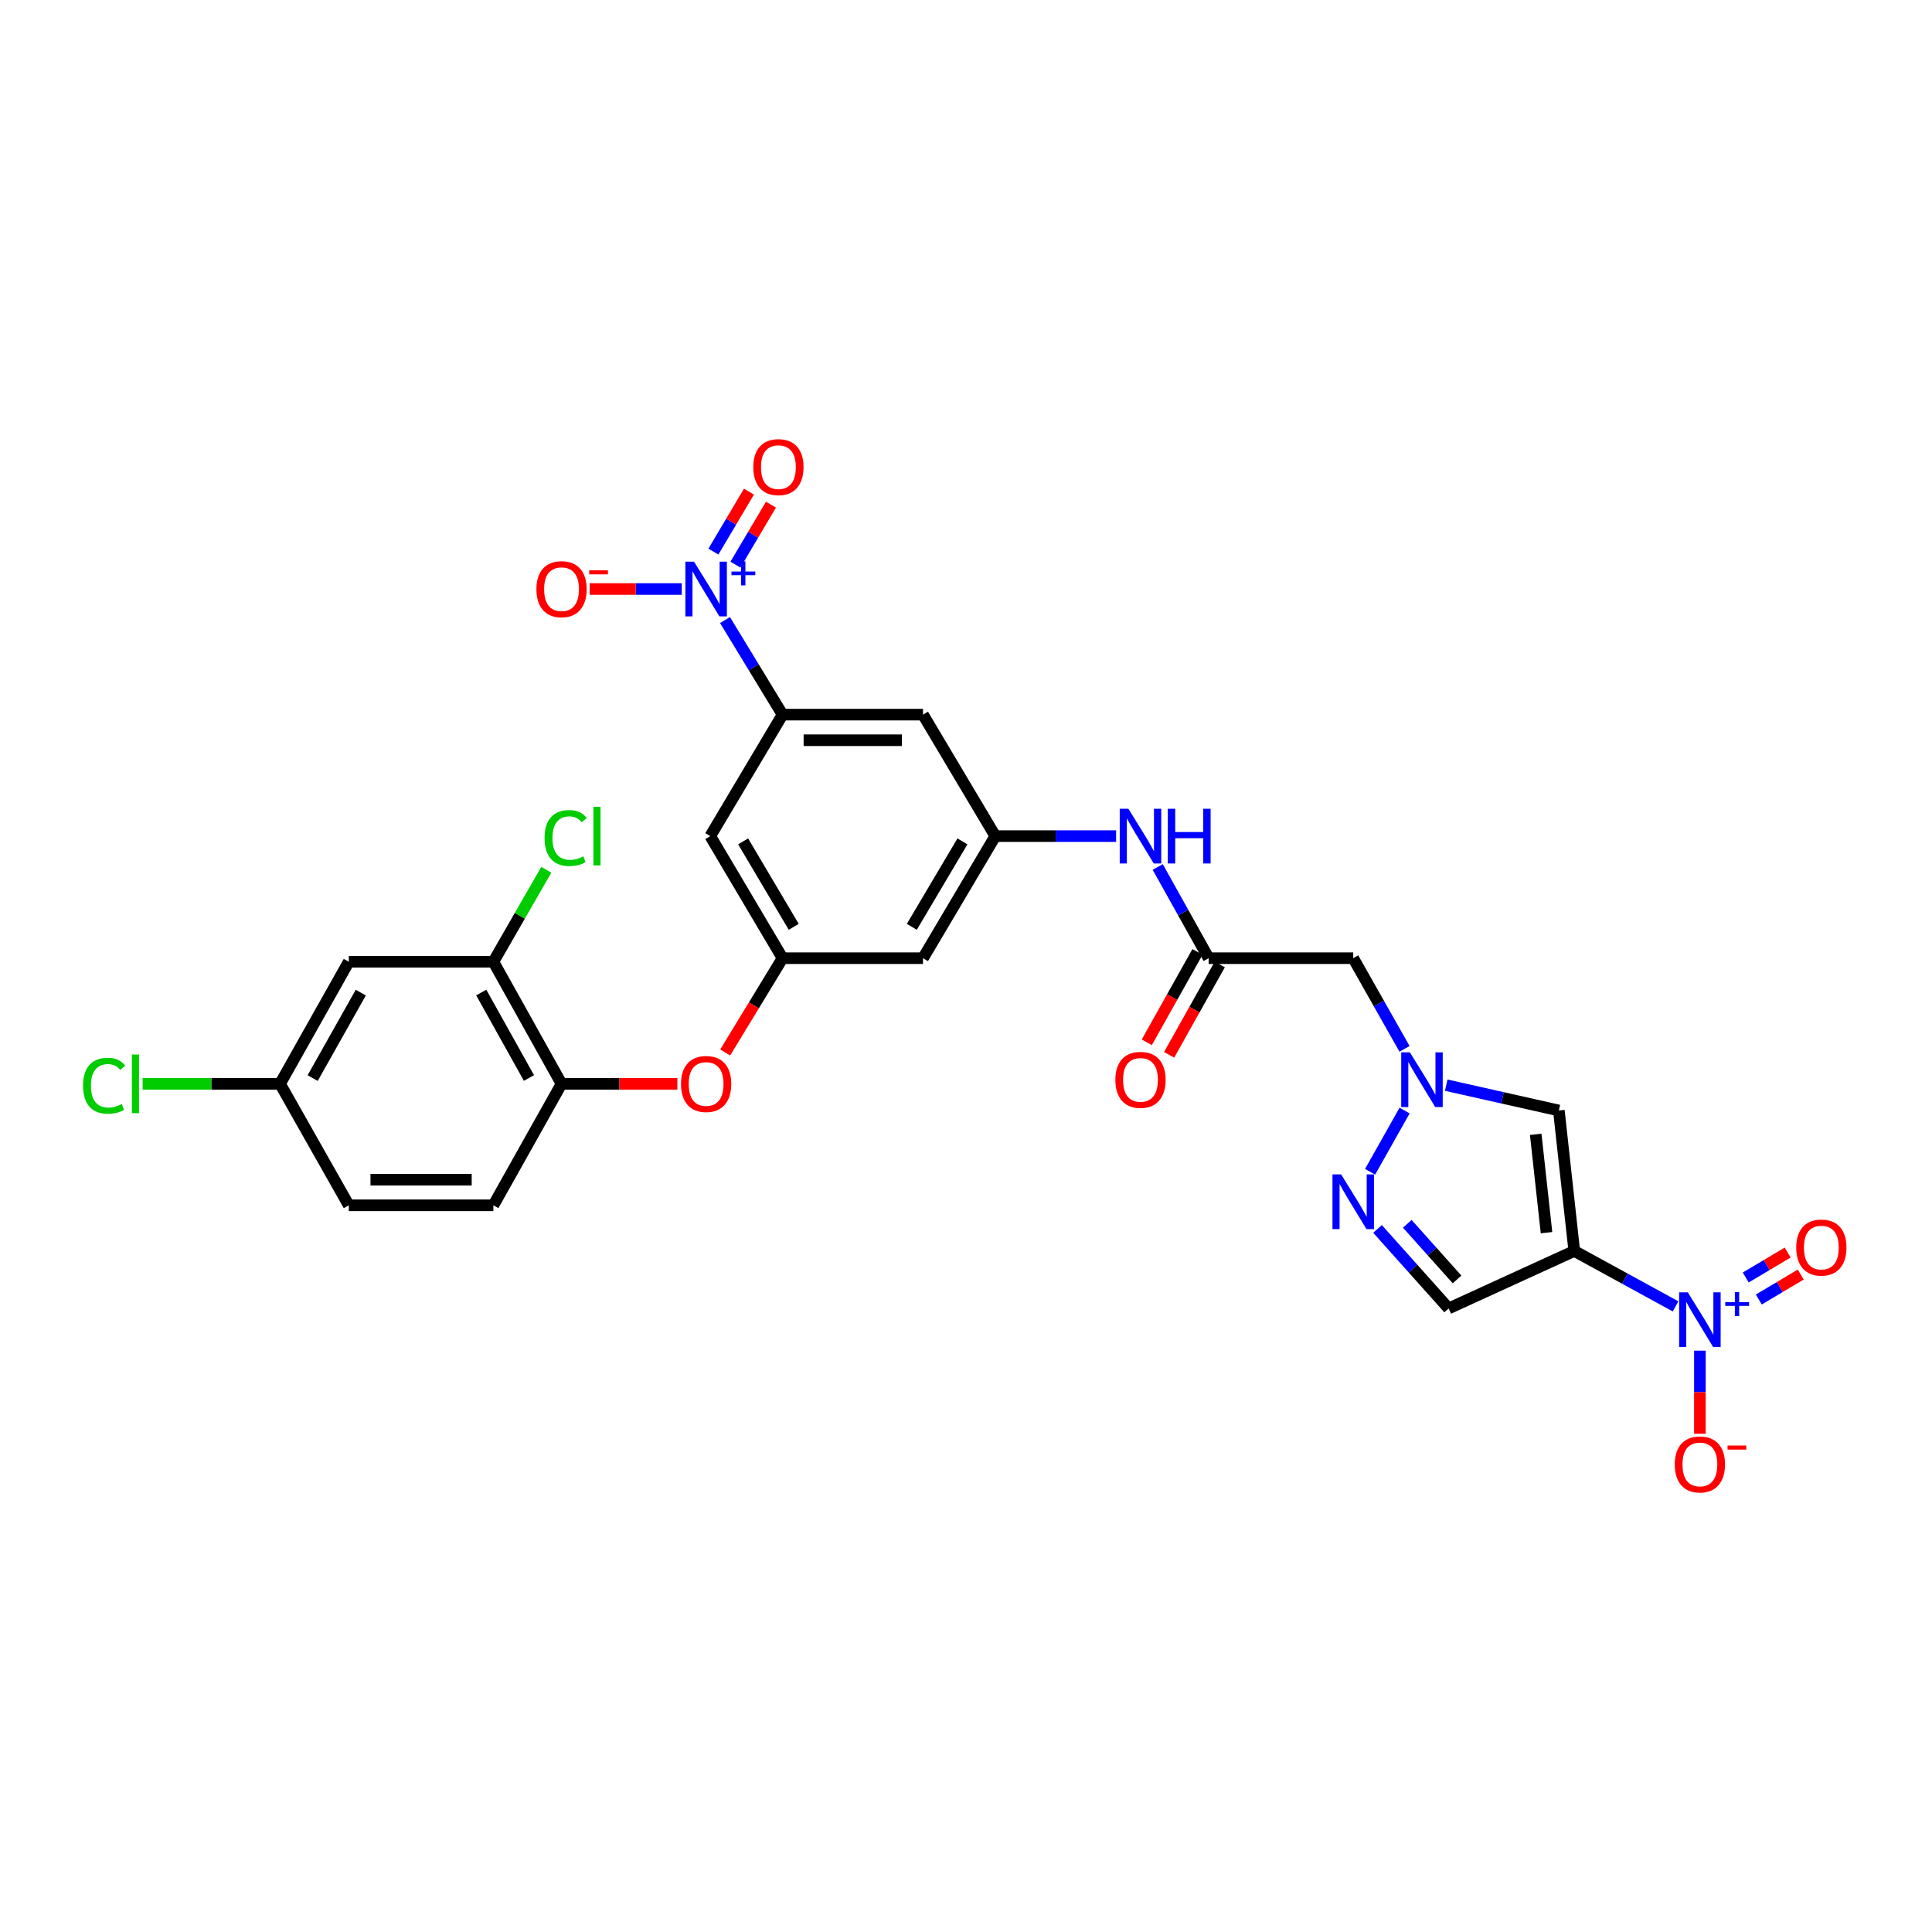 <?xml version='1.0' encoding='iso-8859-1'?>
<svg version='1.1' baseProfile='full'
              xmlns='http://www.w3.org/2000/svg'
                      xmlns:rdkit='http://www.rdkit.org/xml'
                      xmlns:xlink='http://www.w3.org/1999/xlink'
                  xml:space='preserve'
width='1000px' height='1000px' viewBox='0 0 1000 1000'>
<!-- END OF HEADER -->
<rect style='opacity:1.0;fill:#FFFFFF;stroke:none' width='1000' height='1000' x='0' y='0'> </rect>
<path class='bond-0' d='M 814.837,647.492 L 841.052,661.834' style='fill:none;fill-rule:evenodd;stroke:#000000;stroke-width:6px;stroke-linecap:butt;stroke-linejoin:miter;stroke-opacity:1' />
<path class='bond-0' d='M 841.052,661.834 L 867.268,676.176' style='fill:none;fill-rule:evenodd;stroke:#0000FF;stroke-width:6px;stroke-linecap:butt;stroke-linejoin:miter;stroke-opacity:1' />
<path class='bond-3' d='M 814.837,647.492 L 806.858,574.79' style='fill:none;fill-rule:evenodd;stroke:#000000;stroke-width:6px;stroke-linecap:butt;stroke-linejoin:miter;stroke-opacity:1' />
<path class='bond-3' d='M 800.47,638.032 L 794.884,587.141' style='fill:none;fill-rule:evenodd;stroke:#000000;stroke-width:6px;stroke-linecap:butt;stroke-linejoin:miter;stroke-opacity:1' />
<path class='bond-6' d='M 814.837,647.492 L 749.813,677.243' style='fill:none;fill-rule:evenodd;stroke:#000000;stroke-width:6px;stroke-linecap:butt;stroke-linejoin:miter;stroke-opacity:1' />
<path class='bond-17' d='M 879.861,699.097 L 879.861,720.604' style='fill:none;fill-rule:evenodd;stroke:#0000FF;stroke-width:6px;stroke-linecap:butt;stroke-linejoin:miter;stroke-opacity:1' />
<path class='bond-17' d='M 879.861,720.604 L 879.861,742.111' style='fill:none;fill-rule:evenodd;stroke:#FF0000;stroke-width:6px;stroke-linecap:butt;stroke-linejoin:miter;stroke-opacity:1' />
<path class='bond-20' d='M 910.365,672.621 L 921.22,666.16' style='fill:none;fill-rule:evenodd;stroke:#0000FF;stroke-width:6px;stroke-linecap:butt;stroke-linejoin:miter;stroke-opacity:1' />
<path class='bond-20' d='M 921.22,666.16 L 932.076,659.7' style='fill:none;fill-rule:evenodd;stroke:#FF0000;stroke-width:6px;stroke-linecap:butt;stroke-linejoin:miter;stroke-opacity:1' />
<path class='bond-20' d='M 903.589,661.235 L 914.445,654.775' style='fill:none;fill-rule:evenodd;stroke:#0000FF;stroke-width:6px;stroke-linecap:butt;stroke-linejoin:miter;stroke-opacity:1' />
<path class='bond-20' d='M 914.445,654.775 L 925.3,648.314' style='fill:none;fill-rule:evenodd;stroke:#FF0000;stroke-width:6px;stroke-linecap:butt;stroke-linejoin:miter;stroke-opacity:1' />
<path class='bond-1' d='M 375.263,320.938 L 390.155,345.415' style='fill:none;fill-rule:evenodd;stroke:#0000FF;stroke-width:6px;stroke-linecap:butt;stroke-linejoin:miter;stroke-opacity:1' />
<path class='bond-1' d='M 390.155,345.415 L 405.047,369.892' style='fill:none;fill-rule:evenodd;stroke:#000000;stroke-width:6px;stroke-linecap:butt;stroke-linejoin:miter;stroke-opacity:1' />
<path class='bond-18' d='M 352.88,304.875 L 329.041,304.875' style='fill:none;fill-rule:evenodd;stroke:#0000FF;stroke-width:6px;stroke-linecap:butt;stroke-linejoin:miter;stroke-opacity:1' />
<path class='bond-18' d='M 329.041,304.875 L 305.203,304.875' style='fill:none;fill-rule:evenodd;stroke:#FF0000;stroke-width:6px;stroke-linecap:butt;stroke-linejoin:miter;stroke-opacity:1' />
<path class='bond-22' d='M 380.664,292.255 L 389.858,276.73' style='fill:none;fill-rule:evenodd;stroke:#0000FF;stroke-width:6px;stroke-linecap:butt;stroke-linejoin:miter;stroke-opacity:1' />
<path class='bond-22' d='M 389.858,276.73 L 399.052,261.205' style='fill:none;fill-rule:evenodd;stroke:#FF0000;stroke-width:6px;stroke-linecap:butt;stroke-linejoin:miter;stroke-opacity:1' />
<path class='bond-22' d='M 369.264,285.504 L 378.458,269.979' style='fill:none;fill-rule:evenodd;stroke:#0000FF;stroke-width:6px;stroke-linecap:butt;stroke-linejoin:miter;stroke-opacity:1' />
<path class='bond-22' d='M 378.458,269.979 L 387.652,254.454' style='fill:none;fill-rule:evenodd;stroke:#FF0000;stroke-width:6px;stroke-linecap:butt;stroke-linejoin:miter;stroke-opacity:1' />
<path class='bond-2' d='M 748.567,561.679 L 777.712,568.235' style='fill:none;fill-rule:evenodd;stroke:#0000FF;stroke-width:6px;stroke-linecap:butt;stroke-linejoin:miter;stroke-opacity:1' />
<path class='bond-2' d='M 777.712,568.235 L 806.858,574.79' style='fill:none;fill-rule:evenodd;stroke:#000000;stroke-width:6px;stroke-linecap:butt;stroke-linejoin:miter;stroke-opacity:1' />
<path class='bond-7' d='M 726.977,542.888 L 713.7,519.423' style='fill:none;fill-rule:evenodd;stroke:#0000FF;stroke-width:6px;stroke-linecap:butt;stroke-linejoin:miter;stroke-opacity:1' />
<path class='bond-7' d='M 713.7,519.423 L 700.423,495.958' style='fill:none;fill-rule:evenodd;stroke:#000000;stroke-width:6px;stroke-linecap:butt;stroke-linejoin:miter;stroke-opacity:1' />
<path class='bond-29' d='M 727.013,574.827 L 709.163,606.509' style='fill:none;fill-rule:evenodd;stroke:#0000FF;stroke-width:6px;stroke-linecap:butt;stroke-linejoin:miter;stroke-opacity:1' />
<path class='bond-4' d='M 713.015,636.102 L 731.414,656.673' style='fill:none;fill-rule:evenodd;stroke:#0000FF;stroke-width:6px;stroke-linecap:butt;stroke-linejoin:miter;stroke-opacity:1' />
<path class='bond-4' d='M 731.414,656.673 L 749.813,677.243' style='fill:none;fill-rule:evenodd;stroke:#000000;stroke-width:6px;stroke-linecap:butt;stroke-linejoin:miter;stroke-opacity:1' />
<path class='bond-4' d='M 728.41,633.44 L 741.289,647.84' style='fill:none;fill-rule:evenodd;stroke:#0000FF;stroke-width:6px;stroke-linecap:butt;stroke-linejoin:miter;stroke-opacity:1' />
<path class='bond-4' d='M 741.289,647.84 L 754.168,662.239' style='fill:none;fill-rule:evenodd;stroke:#000000;stroke-width:6px;stroke-linecap:butt;stroke-linejoin:miter;stroke-opacity:1' />
<path class='bond-5' d='M 405.047,369.892 L 477.741,369.892' style='fill:none;fill-rule:evenodd;stroke:#000000;stroke-width:6px;stroke-linecap:butt;stroke-linejoin:miter;stroke-opacity:1' />
<path class='bond-5' d='M 415.951,383.141 L 466.837,383.141' style='fill:none;fill-rule:evenodd;stroke:#000000;stroke-width:6px;stroke-linecap:butt;stroke-linejoin:miter;stroke-opacity:1' />
<path class='bond-30' d='M 405.047,369.892 L 367.633,432.774' style='fill:none;fill-rule:evenodd;stroke:#000000;stroke-width:6px;stroke-linecap:butt;stroke-linejoin:miter;stroke-opacity:1' />
<path class='bond-8' d='M 700.423,495.958 L 625.587,495.958' style='fill:none;fill-rule:evenodd;stroke:#000000;stroke-width:6px;stroke-linecap:butt;stroke-linejoin:miter;stroke-opacity:1' />
<path class='bond-15' d='M 625.587,495.958 L 612.408,472.35' style='fill:none;fill-rule:evenodd;stroke:#000000;stroke-width:6px;stroke-linecap:butt;stroke-linejoin:miter;stroke-opacity:1' />
<path class='bond-15' d='M 612.408,472.35 L 599.229,448.743' style='fill:none;fill-rule:evenodd;stroke:#0000FF;stroke-width:6px;stroke-linecap:butt;stroke-linejoin:miter;stroke-opacity:1' />
<path class='bond-23' d='M 619.809,492.717 L 606.693,516.104' style='fill:none;fill-rule:evenodd;stroke:#000000;stroke-width:6px;stroke-linecap:butt;stroke-linejoin:miter;stroke-opacity:1' />
<path class='bond-23' d='M 606.693,516.104 L 593.578,539.491' style='fill:none;fill-rule:evenodd;stroke:#FF0000;stroke-width:6px;stroke-linecap:butt;stroke-linejoin:miter;stroke-opacity:1' />
<path class='bond-23' d='M 631.365,499.198 L 618.249,522.585' style='fill:none;fill-rule:evenodd;stroke:#000000;stroke-width:6px;stroke-linecap:butt;stroke-linejoin:miter;stroke-opacity:1' />
<path class='bond-23' d='M 618.249,522.585 L 605.134,545.972' style='fill:none;fill-rule:evenodd;stroke:#FF0000;stroke-width:6px;stroke-linecap:butt;stroke-linejoin:miter;stroke-opacity:1' />
<path class='bond-9' d='M 405.047,495.958 L 477.741,495.958' style='fill:none;fill-rule:evenodd;stroke:#000000;stroke-width:6px;stroke-linecap:butt;stroke-linejoin:miter;stroke-opacity:1' />
<path class='bond-11' d='M 405.047,495.958 L 367.633,432.774' style='fill:none;fill-rule:evenodd;stroke:#000000;stroke-width:6px;stroke-linecap:butt;stroke-linejoin:miter;stroke-opacity:1' />
<path class='bond-11' d='M 410.835,479.729 L 384.645,435.501' style='fill:none;fill-rule:evenodd;stroke:#000000;stroke-width:6px;stroke-linecap:butt;stroke-linejoin:miter;stroke-opacity:1' />
<path class='bond-16' d='M 405.047,495.958 L 390.203,520.362' style='fill:none;fill-rule:evenodd;stroke:#000000;stroke-width:6px;stroke-linecap:butt;stroke-linejoin:miter;stroke-opacity:1' />
<path class='bond-16' d='M 390.203,520.362 L 375.358,544.766' style='fill:none;fill-rule:evenodd;stroke:#FF0000;stroke-width:6px;stroke-linecap:butt;stroke-linejoin:miter;stroke-opacity:1' />
<path class='bond-10' d='M 515.17,432.774 L 546.433,432.774' style='fill:none;fill-rule:evenodd;stroke:#000000;stroke-width:6px;stroke-linecap:butt;stroke-linejoin:miter;stroke-opacity:1' />
<path class='bond-10' d='M 546.433,432.774 L 577.696,432.774' style='fill:none;fill-rule:evenodd;stroke:#0000FF;stroke-width:6px;stroke-linecap:butt;stroke-linejoin:miter;stroke-opacity:1' />
<path class='bond-12' d='M 515.17,432.774 L 477.741,369.892' style='fill:none;fill-rule:evenodd;stroke:#000000;stroke-width:6px;stroke-linecap:butt;stroke-linejoin:miter;stroke-opacity:1' />
<path class='bond-21' d='M 515.17,432.774 L 477.741,495.958' style='fill:none;fill-rule:evenodd;stroke:#000000;stroke-width:6px;stroke-linecap:butt;stroke-linejoin:miter;stroke-opacity:1' />
<path class='bond-21' d='M 498.156,435.499 L 471.956,479.727' style='fill:none;fill-rule:evenodd;stroke:#000000;stroke-width:6px;stroke-linecap:butt;stroke-linejoin:miter;stroke-opacity:1' />
<path class='bond-13' d='M 290.648,560.989 L 320.634,560.989' style='fill:none;fill-rule:evenodd;stroke:#000000;stroke-width:6px;stroke-linecap:butt;stroke-linejoin:miter;stroke-opacity:1' />
<path class='bond-13' d='M 320.634,560.989 L 350.62,560.989' style='fill:none;fill-rule:evenodd;stroke:#FF0000;stroke-width:6px;stroke-linecap:butt;stroke-linejoin:miter;stroke-opacity:1' />
<path class='bond-14' d='M 290.648,560.989 L 255.375,497.798' style='fill:none;fill-rule:evenodd;stroke:#000000;stroke-width:6px;stroke-linecap:butt;stroke-linejoin:miter;stroke-opacity:1' />
<path class='bond-14' d='M 273.788,557.968 L 249.097,513.734' style='fill:none;fill-rule:evenodd;stroke:#000000;stroke-width:6px;stroke-linecap:butt;stroke-linejoin:miter;stroke-opacity:1' />
<path class='bond-24' d='M 290.648,560.989 L 255.375,623.864' style='fill:none;fill-rule:evenodd;stroke:#000000;stroke-width:6px;stroke-linecap:butt;stroke-linejoin:miter;stroke-opacity:1' />
<path class='bond-19' d='M 255.375,497.798 L 180.532,497.798' style='fill:none;fill-rule:evenodd;stroke:#000000;stroke-width:6px;stroke-linecap:butt;stroke-linejoin:miter;stroke-opacity:1' />
<path class='bond-26' d='M 255.375,497.798 L 269.072,473.994' style='fill:none;fill-rule:evenodd;stroke:#000000;stroke-width:6px;stroke-linecap:butt;stroke-linejoin:miter;stroke-opacity:1' />
<path class='bond-26' d='M 269.072,473.994 L 282.769,450.189' style='fill:none;fill-rule:evenodd;stroke:#00CC00;stroke-width:6px;stroke-linecap:butt;stroke-linejoin:miter;stroke-opacity:1' />
<path class='bond-31' d='M 180.532,497.798 L 144.951,560.989' style='fill:none;fill-rule:evenodd;stroke:#000000;stroke-width:6px;stroke-linecap:butt;stroke-linejoin:miter;stroke-opacity:1' />
<path class='bond-31' d='M 186.74,513.777 L 161.833,558.011' style='fill:none;fill-rule:evenodd;stroke:#000000;stroke-width:6px;stroke-linecap:butt;stroke-linejoin:miter;stroke-opacity:1' />
<path class='bond-27' d='M 255.375,623.864 L 180.532,623.864' style='fill:none;fill-rule:evenodd;stroke:#000000;stroke-width:6px;stroke-linecap:butt;stroke-linejoin:miter;stroke-opacity:1' />
<path class='bond-27' d='M 244.149,610.615 L 191.759,610.615' style='fill:none;fill-rule:evenodd;stroke:#000000;stroke-width:6px;stroke-linecap:butt;stroke-linejoin:miter;stroke-opacity:1' />
<path class='bond-25' d='M 144.951,560.989 L 180.532,623.864' style='fill:none;fill-rule:evenodd;stroke:#000000;stroke-width:6px;stroke-linecap:butt;stroke-linejoin:miter;stroke-opacity:1' />
<path class='bond-28' d='M 144.951,560.989 L 109.385,560.989' style='fill:none;fill-rule:evenodd;stroke:#000000;stroke-width:6px;stroke-linecap:butt;stroke-linejoin:miter;stroke-opacity:1' />
<path class='bond-28' d='M 109.385,560.989 L 73.819,560.989' style='fill:none;fill-rule:evenodd;stroke:#00CC00;stroke-width:6px;stroke-linecap:butt;stroke-linejoin:miter;stroke-opacity:1' />
<path  class='atom-1' d='M 873.601 668.906
L 882.881 683.906
Q 883.801 685.386, 885.281 688.066
Q 886.761 690.746, 886.841 690.906
L 886.841 668.906
L 890.601 668.906
L 890.601 697.226
L 886.721 697.226
L 876.761 680.826
Q 875.601 678.906, 874.361 676.706
Q 873.161 674.506, 872.801 673.826
L 872.801 697.226
L 869.121 697.226
L 869.121 668.906
L 873.601 668.906
' fill='#0000FF'/>
<path  class='atom-1' d='M 892.977 674.01
L 897.966 674.01
L 897.966 668.757
L 900.184 668.757
L 900.184 674.01
L 905.305 674.01
L 905.305 675.911
L 900.184 675.911
L 900.184 681.191
L 897.966 681.191
L 897.966 675.911
L 892.977 675.911
L 892.977 674.01
' fill='#0000FF'/>
<path  class='atom-2' d='M 359.231 290.715
L 368.511 305.715
Q 369.431 307.195, 370.911 309.875
Q 372.391 312.555, 372.471 312.715
L 372.471 290.715
L 376.231 290.715
L 376.231 319.035
L 372.351 319.035
L 362.391 302.635
Q 361.231 300.715, 359.991 298.515
Q 358.791 296.315, 358.431 295.635
L 358.431 319.035
L 354.751 319.035
L 354.751 290.715
L 359.231 290.715
' fill='#0000FF'/>
<path  class='atom-2' d='M 378.607 295.82
L 383.596 295.82
L 383.596 290.566
L 385.814 290.566
L 385.814 295.82
L 390.935 295.82
L 390.935 297.721
L 385.814 297.721
L 385.814 303.001
L 383.596 303.001
L 383.596 297.721
L 378.607 297.721
L 378.607 295.82
' fill='#0000FF'/>
<path  class='atom-3' d='M 729.751 544.695
L 739.031 559.695
Q 739.951 561.175, 741.431 563.855
Q 742.911 566.535, 742.991 566.695
L 742.991 544.695
L 746.751 544.695
L 746.751 573.015
L 742.871 573.015
L 732.911 556.615
Q 731.751 554.695, 730.511 552.495
Q 729.311 550.295, 728.951 549.615
L 728.951 573.015
L 725.271 573.015
L 725.271 544.695
L 729.751 544.695
' fill='#0000FF'/>
<path  class='atom-5' d='M 694.163 607.864
L 703.443 622.864
Q 704.363 624.344, 705.843 627.024
Q 707.323 629.704, 707.403 629.864
L 707.403 607.864
L 711.163 607.864
L 711.163 636.184
L 707.283 636.184
L 697.323 619.784
Q 696.163 617.864, 694.923 615.664
Q 693.723 613.464, 693.363 612.784
L 693.363 636.184
L 689.683 636.184
L 689.683 607.864
L 694.163 607.864
' fill='#0000FF'/>
<path  class='atom-16' d='M 584.055 418.614
L 593.335 433.614
Q 594.255 435.094, 595.735 437.774
Q 597.215 440.454, 597.295 440.614
L 597.295 418.614
L 601.055 418.614
L 601.055 446.934
L 597.175 446.934
L 587.215 430.534
Q 586.055 428.614, 584.815 426.414
Q 583.615 424.214, 583.255 423.534
L 583.255 446.934
L 579.575 446.934
L 579.575 418.614
L 584.055 418.614
' fill='#0000FF'/>
<path  class='atom-16' d='M 604.455 418.614
L 608.295 418.614
L 608.295 430.654
L 622.775 430.654
L 622.775 418.614
L 626.615 418.614
L 626.615 446.934
L 622.775 446.934
L 622.775 433.854
L 608.295 433.854
L 608.295 446.934
L 604.455 446.934
L 604.455 418.614
' fill='#0000FF'/>
<path  class='atom-17' d='M 352.491 561.069
Q 352.491 554.269, 355.851 550.469
Q 359.211 546.669, 365.491 546.669
Q 371.771 546.669, 375.131 550.469
Q 378.491 554.269, 378.491 561.069
Q 378.491 567.949, 375.091 571.869
Q 371.691 575.749, 365.491 575.749
Q 359.251 575.749, 355.851 571.869
Q 352.491 567.989, 352.491 561.069
M 365.491 572.549
Q 369.811 572.549, 372.131 569.669
Q 374.491 566.749, 374.491 561.069
Q 374.491 555.509, 372.131 552.709
Q 369.811 549.869, 365.491 549.869
Q 361.171 549.869, 358.811 552.669
Q 356.491 555.469, 356.491 561.069
Q 356.491 566.789, 358.811 569.669
Q 361.171 572.549, 365.491 572.549
' fill='#FF0000'/>
<path  class='atom-18' d='M 866.861 757.981
Q 866.861 751.181, 870.221 747.381
Q 873.581 743.581, 879.861 743.581
Q 886.141 743.581, 889.501 747.381
Q 892.861 751.181, 892.861 757.981
Q 892.861 764.861, 889.461 768.781
Q 886.061 772.661, 879.861 772.661
Q 873.621 772.661, 870.221 768.781
Q 866.861 764.901, 866.861 757.981
M 879.861 769.461
Q 884.181 769.461, 886.501 766.581
Q 888.861 763.661, 888.861 757.981
Q 888.861 752.421, 886.501 749.621
Q 884.181 746.781, 879.861 746.781
Q 875.541 746.781, 873.181 749.581
Q 870.861 752.381, 870.861 757.981
Q 870.861 763.701, 873.181 766.581
Q 875.541 769.461, 879.861 769.461
' fill='#FF0000'/>
<path  class='atom-18' d='M 894.181 748.204
L 903.869 748.204
L 903.869 750.316
L 894.181 750.316
L 894.181 748.204
' fill='#FF0000'/>
<path  class='atom-19' d='M 277.648 304.955
Q 277.648 298.155, 281.008 294.355
Q 284.368 290.555, 290.648 290.555
Q 296.928 290.555, 300.288 294.355
Q 303.648 298.155, 303.648 304.955
Q 303.648 311.835, 300.248 315.755
Q 296.848 319.635, 290.648 319.635
Q 284.408 319.635, 281.008 315.755
Q 277.648 311.875, 277.648 304.955
M 290.648 316.435
Q 294.968 316.435, 297.288 313.555
Q 299.648 310.635, 299.648 304.955
Q 299.648 299.395, 297.288 296.595
Q 294.968 293.755, 290.648 293.755
Q 286.328 293.755, 283.968 296.555
Q 281.648 299.355, 281.648 304.955
Q 281.648 310.675, 283.968 313.555
Q 286.328 316.435, 290.648 316.435
' fill='#FF0000'/>
<path  class='atom-19' d='M 304.968 295.178
L 314.656 295.178
L 314.656 297.29
L 304.968 297.29
L 304.968 295.178
' fill='#FF0000'/>
<path  class='atom-21' d='M 929.728 645.731
Q 929.728 638.931, 933.088 635.131
Q 936.448 631.331, 942.728 631.331
Q 949.008 631.331, 952.368 635.131
Q 955.728 638.931, 955.728 645.731
Q 955.728 652.611, 952.328 656.531
Q 948.928 660.411, 942.728 660.411
Q 936.488 660.411, 933.088 656.531
Q 929.728 652.651, 929.728 645.731
M 942.728 657.211
Q 947.048 657.211, 949.368 654.331
Q 951.728 651.411, 951.728 645.731
Q 951.728 640.171, 949.368 637.371
Q 947.048 634.531, 942.728 634.531
Q 938.408 634.531, 936.048 637.331
Q 933.728 640.131, 933.728 645.731
Q 933.728 651.451, 936.048 654.331
Q 938.408 657.211, 942.728 657.211
' fill='#FF0000'/>
<path  class='atom-23' d='M 389.905 241.779
Q 389.905 234.979, 393.265 231.179
Q 396.625 227.379, 402.905 227.379
Q 409.185 227.379, 412.545 231.179
Q 415.905 234.979, 415.905 241.779
Q 415.905 248.659, 412.505 252.579
Q 409.105 256.459, 402.905 256.459
Q 396.665 256.459, 393.265 252.579
Q 389.905 248.699, 389.905 241.779
M 402.905 253.259
Q 407.225 253.259, 409.545 250.379
Q 411.905 247.459, 411.905 241.779
Q 411.905 236.219, 409.545 233.419
Q 407.225 230.579, 402.905 230.579
Q 398.585 230.579, 396.225 233.379
Q 393.905 236.179, 393.905 241.779
Q 393.905 247.499, 396.225 250.379
Q 398.585 253.259, 402.905 253.259
' fill='#FF0000'/>
<path  class='atom-24' d='M 577.315 558.935
Q 577.315 552.135, 580.675 548.335
Q 584.035 544.535, 590.315 544.535
Q 596.595 544.535, 599.955 548.335
Q 603.315 552.135, 603.315 558.935
Q 603.315 565.815, 599.915 569.735
Q 596.515 573.615, 590.315 573.615
Q 584.075 573.615, 580.675 569.735
Q 577.315 565.855, 577.315 558.935
M 590.315 570.415
Q 594.635 570.415, 596.955 567.535
Q 599.315 564.615, 599.315 558.935
Q 599.315 553.375, 596.955 550.575
Q 594.635 547.735, 590.315 547.735
Q 585.995 547.735, 583.635 550.535
Q 581.315 553.335, 581.315 558.935
Q 581.315 564.655, 583.635 567.535
Q 585.995 570.415, 590.315 570.415
' fill='#FF0000'/>
<path  class='atom-27' d='M 281.869 433.754
Q 281.869 426.714, 285.149 423.034
Q 288.469 419.314, 294.749 419.314
Q 300.589 419.314, 303.709 423.434
L 301.069 425.594
Q 298.789 422.594, 294.749 422.594
Q 290.469 422.594, 288.189 425.474
Q 285.949 428.314, 285.949 433.754
Q 285.949 439.354, 288.269 442.234
Q 290.629 445.114, 295.189 445.114
Q 298.309 445.114, 301.949 443.234
L 303.069 446.234
Q 301.589 447.194, 299.349 447.754
Q 297.109 448.314, 294.629 448.314
Q 288.469 448.314, 285.149 444.554
Q 281.869 440.794, 281.869 433.754
' fill='#00CC00'/>
<path  class='atom-27' d='M 307.149 417.594
L 310.829 417.594
L 310.829 447.954
L 307.149 447.954
L 307.149 417.594
' fill='#00CC00'/>
<path  class='atom-29' d='M 42.988 561.969
Q 42.988 554.929, 46.268 551.249
Q 49.588 547.529, 55.868 547.529
Q 61.708 547.529, 64.828 551.649
L 62.188 553.809
Q 59.908 550.809, 55.868 550.809
Q 51.588 550.809, 49.308 553.689
Q 47.068 556.529, 47.068 561.969
Q 47.068 567.569, 49.388 570.449
Q 51.748 573.329, 56.308 573.329
Q 59.428 573.329, 63.068 571.449
L 64.188 574.449
Q 62.708 575.409, 60.468 575.969
Q 58.228 576.529, 55.748 576.529
Q 49.588 576.529, 46.268 572.769
Q 42.988 569.009, 42.988 561.969
' fill='#00CC00'/>
<path  class='atom-29' d='M 68.268 545.809
L 71.948 545.809
L 71.948 576.169
L 68.268 576.169
L 68.268 545.809
' fill='#00CC00'/>
</svg>
